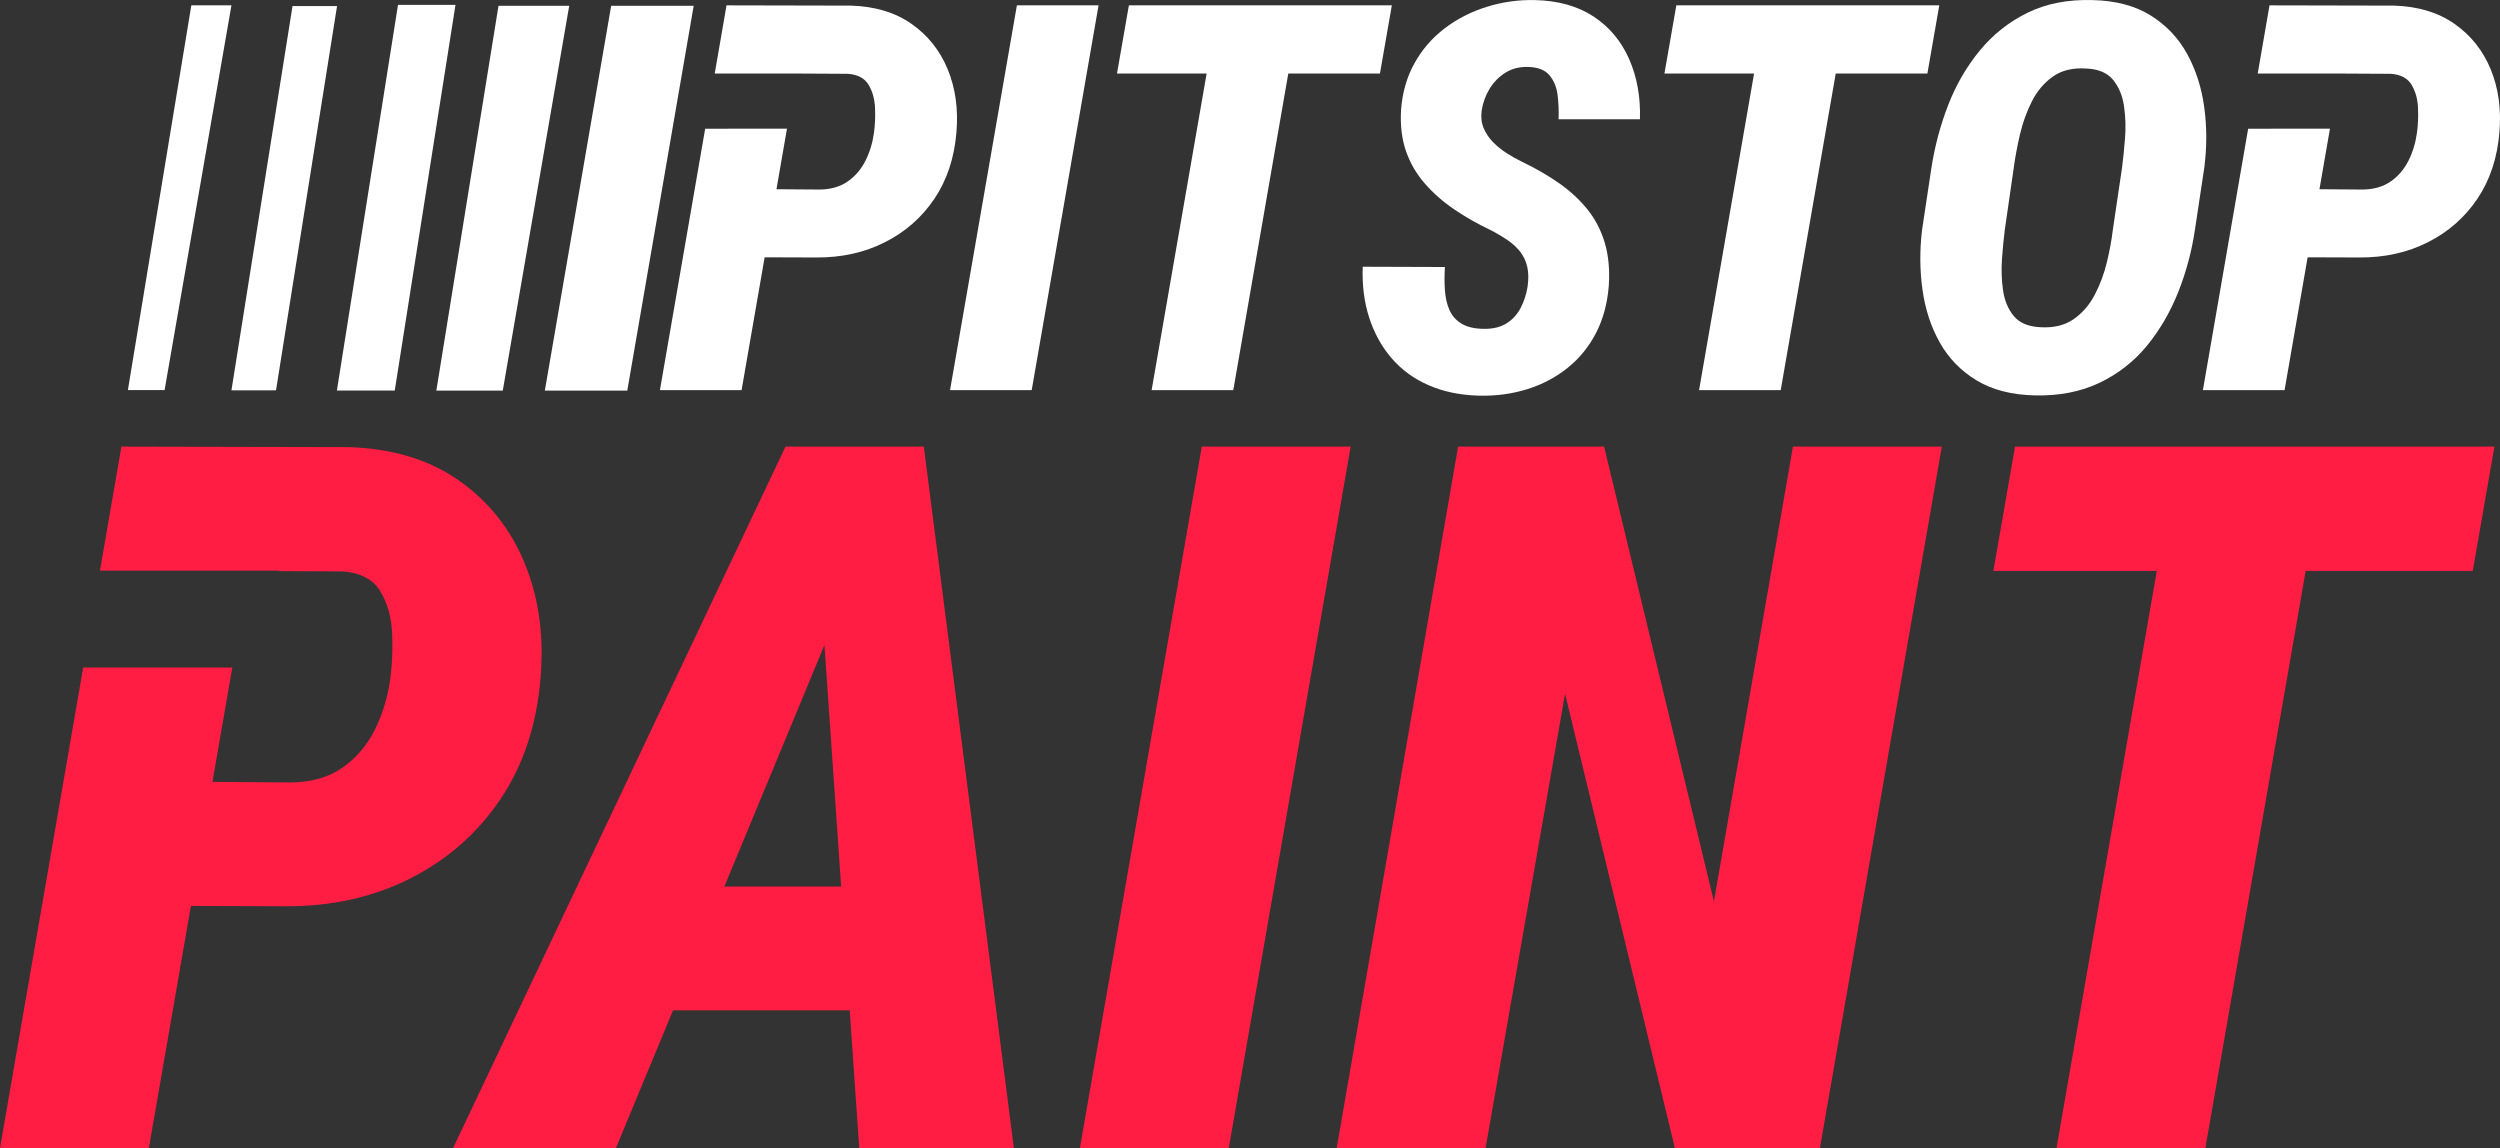 <?xml version="1.0" encoding="UTF-8"?>
<svg id="_Слой_1" data-name="Слой_1" xmlns="http://www.w3.org/2000/svg" version="1.1" viewBox="0 0 1280 587.83">
  <rect x="0" y="0" width="1280" height="587.83" fill="#333333" stroke="none"/>
  <!-- Generator: Adobe Illustrator 29.7.1, SVG Export Plug-In . SVG Version: 2.1.1 Build 8)  -->
  <defs>
    <style>
      .st0 {
        fill: #fff;
      }

      .st1 {
        display: none;
      }

      .st2 {
        fill: #ff1d43;
      }
    </style>
  </defs>
  <g>
    <path class="st0" d="M402.93,65.88l-23.24,133.87h-41.81l23.17-133.85M365.94,37.65l6.04-34.91,63.73.14c12.26.36,22.6,3.47,30.98,9.34,8.39,5.87,14.57,13.62,18.54,23.27,3.97,9.65,5.46,20.39,4.47,32.2-1.08,13.17-4.85,24.54-11.3,34.1-6.45,9.56-14.91,16.98-25.37,22.26-10.46,5.28-22.19,7.87-35.18,7.78l-41-.14,6.09-34.91,36.8.27c5.68-.09,10.44-1.46,14.27-4.13,3.83-2.66,6.85-6.18,9.07-10.55,2.21-4.37,3.67-9.18,4.4-14.41.54-3.88.72-8.09.54-12.65-.18-4.55-1.29-8.53-3.32-11.91s-5.57-5.25-10.62-5.61l-26.25-.14M1192.94,65.88l-23.24,133.87h-41.81l23.17-133.85M1155.95,37.65l6.04-34.91,63.73.14c12.26.36,22.6,3.47,30.98,9.34,8.39,5.87,14.57,13.62,18.54,23.27,3.97,9.65,5.46,20.39,4.47,32.2-1.08,13.17-4.85,24.54-11.3,34.1-6.45,9.56-14.91,16.98-25.37,22.26-10.46,5.28-22.19,7.87-35.18,7.78l-41-.14,6.09-34.91,36.8.27c5.68-.09,10.44-1.46,14.27-4.13,3.83-2.66,6.85-6.18,9.07-10.55,2.21-4.37,3.67-9.18,4.4-14.41.54-3.88.72-8.09.54-12.65-.18-4.55-1.29-8.53-3.32-11.91s-5.57-5.25-10.62-5.61l-26.25-.14"/>
    <path class="st0" d="M562.46,2.74l-34.23,197h-41.81L520.65,2.74h41.81Z"/>
    <path class="st0" d="M712.62,2.74l-6.09,34.91h-134.63l6.09-34.91h134.63ZM665.67,2.74l-34.23,197h-41.81L623.86,2.74h41.81Z"/>
    <path class="st0" d="M782.14,146.57c.54-3.79.47-7.12-.2-10.01-.68-2.89-1.87-5.43-3.58-7.65-1.72-2.21-3.9-4.21-6.56-6.02-2.66-1.8-5.57-3.52-8.73-5.14-6.49-3.07-12.61-6.54-18.33-10.42-5.73-3.88-10.76-8.27-15.09-13.19-4.33-4.92-7.58-10.46-9.74-16.64-2.17-6.18-3.02-13.24-2.57-21.17.63-8.84,2.91-16.8,6.83-23.88,3.92-7.08,9.09-13.06,15.49-17.93,6.4-4.87,13.6-8.54,21.58-11.03,7.98-2.48,16.17-3.63,24.56-3.45,12,.27,22.05,3.09,30.17,8.46,8.12,5.37,14.18,12.65,18.2,21.85,4.01,9.2,5.84,19.44,5.48,30.71h-41.67c.18-4.06.02-8.14-.47-12.25-.5-4.1-1.89-7.53-4.19-10.28-2.3-2.75-6.02-4.17-11.16-4.26-4.33-.09-8.14.9-11.43,2.98-3.29,2.08-5.98,4.8-8.05,8.19-2.07,3.38-3.43,7.1-4.06,11.16-.45,3.34-.11,6.34,1.01,9,1.13,2.66,2.73,5.05,4.8,7.17,2.07,2.12,4.42,4.02,7.04,5.68,2.61,1.67,5.23,3.14,7.85,4.4,6.95,3.34,13.26,6.99,18.94,10.96,5.68,3.97,10.53,8.46,14.55,13.46,4.01,5.01,6.97,10.71,8.86,17.12,1.89,6.41,2.57,13.71,2.03,21.92-.72,9.11-2.91,17.18-6.56,24.22-3.65,7.04-8.48,12.97-14.48,17.79-6,4.83-12.85,8.46-20.57,10.89-7.71,2.44-15.99,3.56-24.83,3.38-9.65-.27-18.24-2.05-25.78-5.34-7.53-3.29-13.85-7.89-18.94-13.8-5.1-5.91-8.93-12.83-11.5-20.77-2.57-7.94-3.68-16.64-3.32-26.11l42.08.14c-.27,4.15-.27,8.14,0,11.97.27,3.83,1.06,7.22,2.37,10.15,1.31,2.93,3.4,5.26,6.29,6.97,2.89,1.72,6.81,2.57,11.77,2.57,4.42,0,8.14-.95,11.16-2.84,3.02-1.89,5.41-4.51,7.17-7.85s2.95-7.04,3.59-11.1Z"/>
    <path class="st0" d="M992.91,2.74l-6.09,34.91h-134.63l6.09-34.91h134.63ZM945.96,2.74l-34.23,197h-41.81L904.15,2.74h41.81Z"/>
    <path class="st0" d="M1128.6,85.82l-4.73,31.39c-1.63,11.19-4.49,21.94-8.59,32.27-4.11,10.33-9.47,19.53-16.1,27.6-6.63,8.07-14.73,14.39-24.29,18.94-9.56,4.55-20.56,6.7-33.01,6.43-11.91-.27-21.88-2.84-29.9-7.71-8.03-4.87-14.29-11.32-18.81-19.35-4.51-8.03-7.46-17.05-8.86-27.06-1.4-10.01-1.47-20.25-.2-30.71l4.73-31.39c1.71-11.19,4.58-21.96,8.59-32.34,4.01-10.37,9.4-19.69,16.17-27.94,6.76-8.25,14.93-14.72,24.49-19.42,9.56-4.69,20.65-6.85,33.28-6.49,11.91.27,21.85,2.91,29.83,7.91,7.99,5.01,14.21,11.59,18.67,19.76,4.47,8.16,7.38,17.3,8.73,27.4,1.35,10.1,1.35,20.34,0,30.71ZM1081.78,117.62l4.73-31.93c.54-4.24,1.04-9.15,1.49-14.75.45-5.59.29-11.07-.48-16.44-.77-5.36-2.61-9.88-5.55-13.53-2.93-3.65-7.51-5.61-13.73-5.89-6.95-.45-12.67.93-17.18,4.13-4.51,3.2-8.1,7.44-10.75,12.72-2.66,5.28-4.69,10.91-6.09,16.91-1.4,6-2.46,11.7-3.18,17.12l-4.6,31.8c-.54,4.24-1.01,9.13-1.42,14.68-.4,5.55-.22,10.96.54,16.24.77,5.28,2.61,9.67,5.55,13.19,2.93,3.52,7.51,5.41,13.73,5.68,6.76.36,12.38-1.01,16.85-4.13,4.46-3.11,8.05-7.24,10.76-12.38,2.7-5.14,4.78-10.66,6.22-16.58,1.44-5.91,2.48-11.52,3.11-16.84Z"/>
    <path class="st0" d="M1155.95,37.65"/>
  </g>
  <g class="st1">
    <path class="st2" d="M229.81,302.22,281.42,344.18l-32.25,185.73h-58.77l32.15-185.73M229.81,302.22l8.52-49.23,89.58.19c17.24.51,31.76,4.88,43.55,13.12,11.79,8.24,20.48,19.15,26.06,32.71,5.58,13.57,7.67,28.66,6.28,45.26-1.52,18.52-6.82,34.49-15.88,47.93-9.07,13.44-20.95,23.87-35.66,31.29-14.71,7.42-31.19,11.06-49.45,10.94l-57.63-.19,8.56-49.07,51.73.38c7.99-.12,14.68-2.06,20.07-5.8,5.39-3.74,9.63-8.68,12.74-14.83,3.11-6.15,5.16-12.9,6.18-20.25.76-5.45,1.01-11.38.76-17.78-.26-6.4-1.81-11.98-4.66-16.74-2.85-4.75-7.83-7.38-14.93-7.89l-36.9-.19"/>
    <path class="st2" d="M507.87,309.67l-91.29,220.24h-64.28l131.23-276.92h40.7l-16.36,56.68ZM532.22,426.64l-8.75,48.88h-119.25l8.75-48.88h119.25ZM512.63,529.91l-15.6-225.57,2.28-51.35h38.8l35.56,276.92h-61.05Z"/>
    <path class="st2" d="M696.88,252.99l-48.12,276.92h-58.77l48.12-276.92h58.77Z"/>
    <path class="st2" d="M920.51,252.99l-48.12,276.92h-57.25l-43.36-179.35-31.38,179.35h-58.77l47.93-276.92h57.63l43.36,179.54,31.19-179.54h58.77Z"/>
    <path class="st2" d="M1128.92,252.99l-8.56,49.07h-189.24l8.56-49.07h189.24ZM1062.92,252.99l-48.12,276.92h-58.77l48.12-276.92h58.77Z"/>
  </g>
  <polygon class="st0" points="312.92 2.97 355.17 2.97 321.17 199.98 278.96 199.98 312.92 2.97"/>
  <polyline class="st0" points="255.23 2.97 291.44 2.97 257.42 199.98 223.41 199.98 255.23 2.97 291.44 2.97"/>
  <polyline class="st0" points="203.78 2.5 233.21 2.5 202.11 199.96 172.49 199.96 203.78 2.5"/>
  <polyline class="st0" points="149.77 3.11 172.57 3.11 141.32 199.84 118.5 199.84 149.77 3.11"/>
  <polyline class="st0" points="97.96 2.74 118.5 2.74 84.27 199.71 65.48 199.71 97.96 2.74"/>
  <g>
    <path class="st2" d="M270.11,292.19c-.47-1.28-.96-2.56-1.48-3.82-7.24-17.59-18.5-31.74-33.79-42.43-15.29-10.69-34.13-16.36-56.49-17.02l-116.19-.25-10.99,63.52h91.75v.21l32.47.17c9.21.66,15.66,4.07,19.36,10.24,3.7,6.17,5.71,13.41,6.04,21.71.24,6.09.12,11.83-.34,17.26-.17,1.98-.38,3.92-.64,5.81-1.32,9.54-3.99,18.3-8.02,26.27-4.03,7.98-9.54,14.39-16.53,19.24-6.99,4.85-15.66,7.36-26.03,7.52l-40.46-.3,10.17-58.55H42.59L0,587.83h76.22l21.53-123.99,48.04.16c23.68.17,45.06-4.56,64.14-14.18,19.07-9.62,34.49-23.15,46.25-40.58,11.76-17.43,18.62-38.15,20.6-62.16.15-1.79.26-3.56.34-5.31.89-17.93-1.44-34.46-7-49.57Z"/>
    <path class="st2" d="M433.76,302.18l-118.41,285.65h-83.38l170.21-359.16h52.79l-21.21,73.51ZM465.34,453.89l-11.35,63.4h-154.67l11.35-63.4h154.67ZM439.93,587.83l-20.23-292.56,2.96-66.6h50.32l46.13,359.16h-79.18Z"/>
    <path class="st2" d="M691.54,228.67l-62.41,359.16h-76.22l62.41-359.16h76.22Z"/>
    <path class="st2" d="M994.21,228.67l-62.41,359.16h-74.25l-56.24-232.62-40.7,232.62h-76.22l62.16-359.16h74.74l56.24,232.86,40.46-232.86h76.22Z"/>
    <path class="st2" d="M1277.15,228.67l-11.1,63.64h-245.45l11.1-63.64h245.44ZM1191.56,228.67l-62.41,359.16h-76.22l62.41-359.16h76.22Z"/>
  </g>
</svg>